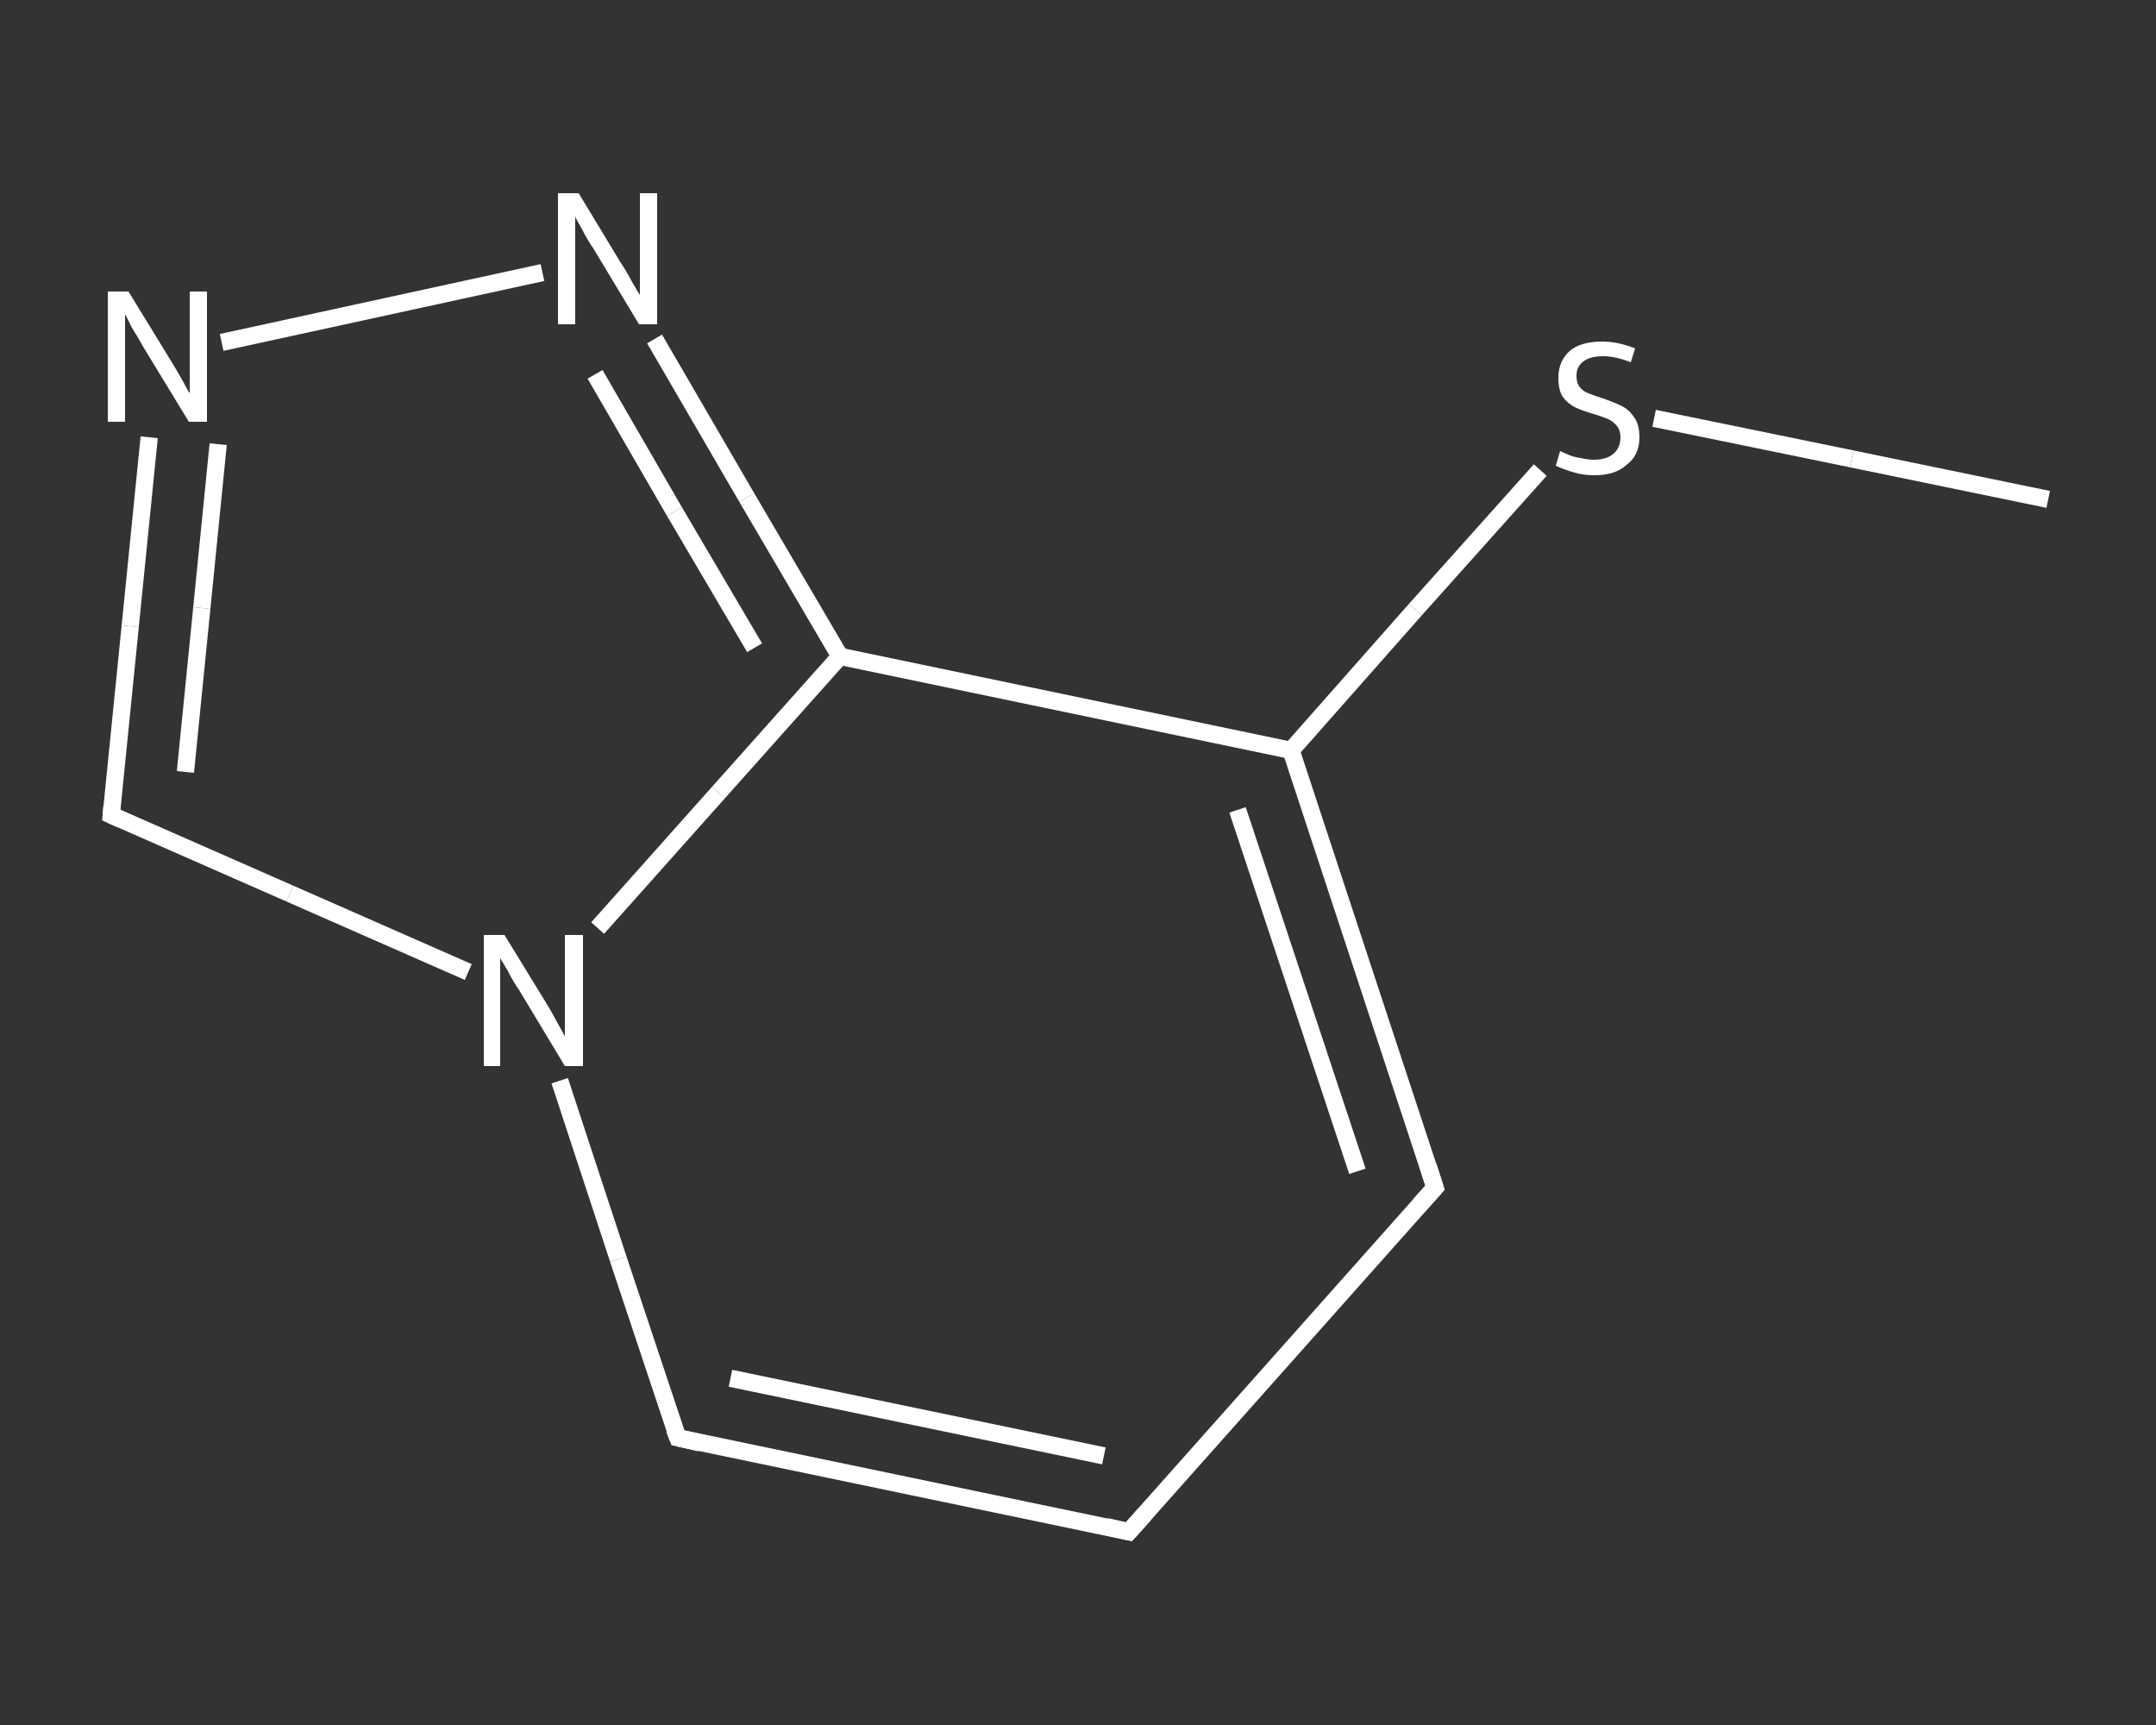 <?xml version='1.0' encoding='iso-8859-1'?>
<svg version='1.1' baseProfile='full'
              xmlns='http://www.w3.org/2000/svg'
                      xmlns:rdkit='http://www.rdkit.org/xml'
                      xmlns:xlink='http://www.w3.org/1999/xlink'
                  xml:space='preserve'
width='250px' height='200px' viewBox='0 0 250 200'>
<rect x="0" y="0" width="250" height="200" fill="#333333" stroke="none"/>
<!-- END OF HEADER -->
<rect style='opacity:1.0;fill:transparent;stroke:none' width='250.0' height='200.0' x='0.0' y='0.0'> </rect>
<path class='bond-0 atom-0 atom-1' d='M 237.5,57.9 L 214.7,53.2' style='fill:none;fill-rule:evenodd;stroke:#FFFFFF;stroke-width:2.0px;stroke-linecap:butt;stroke-linejoin:miter;stroke-opacity:1' />
<path class='bond-0 atom-0 atom-1' d='M 214.7,53.2 L 191.8,48.5' style='fill:none;fill-rule:evenodd;stroke:#FFFFFF;stroke-width:2.0px;stroke-linecap:butt;stroke-linejoin:miter;stroke-opacity:1' />
<path class='bond-1 atom-1 atom-2' d='M 178.6,54.5 L 164.1,70.7' style='fill:none;fill-rule:evenodd;stroke:#FFFFFF;stroke-width:2.0px;stroke-linecap:butt;stroke-linejoin:miter;stroke-opacity:1' />
<path class='bond-1 atom-1 atom-2' d='M 164.1,70.7 L 149.7,87.0' style='fill:none;fill-rule:evenodd;stroke:#FFFFFF;stroke-width:2.0px;stroke-linecap:butt;stroke-linejoin:miter;stroke-opacity:1' />
<path class='bond-2 atom-2 atom-3' d='M 149.7,87.0 L 166.4,137.7' style='fill:none;fill-rule:evenodd;stroke:#FFFFFF;stroke-width:2.0px;stroke-linecap:butt;stroke-linejoin:miter;stroke-opacity:1' />
<path class='bond-2 atom-2 atom-3' d='M 143.5,93.9 L 157.4,135.8' style='fill:none;fill-rule:evenodd;stroke:#FFFFFF;stroke-width:2.0px;stroke-linecap:butt;stroke-linejoin:miter;stroke-opacity:1' />
<path class='bond-3 atom-3 atom-4' d='M 166.4,137.7 L 130.9,177.6' style='fill:none;fill-rule:evenodd;stroke:#FFFFFF;stroke-width:2.0px;stroke-linecap:butt;stroke-linejoin:miter;stroke-opacity:1' />
<path class='bond-4 atom-4 atom-5' d='M 130.9,177.6 L 78.6,166.7' style='fill:none;fill-rule:evenodd;stroke:#FFFFFF;stroke-width:2.0px;stroke-linecap:butt;stroke-linejoin:miter;stroke-opacity:1' />
<path class='bond-4 atom-4 atom-5' d='M 128.0,168.8 L 84.7,159.8' style='fill:none;fill-rule:evenodd;stroke:#FFFFFF;stroke-width:2.0px;stroke-linecap:butt;stroke-linejoin:miter;stroke-opacity:1' />
<path class='bond-5 atom-5 atom-6' d='M 78.6,166.7 L 71.7,146.0' style='fill:none;fill-rule:evenodd;stroke:#FFFFFF;stroke-width:2.0px;stroke-linecap:butt;stroke-linejoin:miter;stroke-opacity:1' />
<path class='bond-5 atom-5 atom-6' d='M 71.7,146.0 L 64.9,125.3' style='fill:none;fill-rule:evenodd;stroke:#FFFFFF;stroke-width:2.0px;stroke-linecap:butt;stroke-linejoin:miter;stroke-opacity:1' />
<path class='bond-6 atom-6 atom-7' d='M 54.3,112.7 L 33.6,103.6' style='fill:none;fill-rule:evenodd;stroke:#FFFFFF;stroke-width:2.0px;stroke-linecap:butt;stroke-linejoin:miter;stroke-opacity:1' />
<path class='bond-6 atom-6 atom-7' d='M 33.6,103.6 L 12.9,94.5' style='fill:none;fill-rule:evenodd;stroke:#FFFFFF;stroke-width:2.0px;stroke-linecap:butt;stroke-linejoin:miter;stroke-opacity:1' />
<path class='bond-7 atom-7 atom-8' d='M 12.9,94.5 L 15.1,72.6' style='fill:none;fill-rule:evenodd;stroke:#FFFFFF;stroke-width:2.0px;stroke-linecap:butt;stroke-linejoin:miter;stroke-opacity:1' />
<path class='bond-7 atom-7 atom-8' d='M 15.1,72.6 L 17.3,50.7' style='fill:none;fill-rule:evenodd;stroke:#FFFFFF;stroke-width:2.0px;stroke-linecap:butt;stroke-linejoin:miter;stroke-opacity:1' />
<path class='bond-7 atom-7 atom-8' d='M 21.5,89.5 L 23.4,70.5' style='fill:none;fill-rule:evenodd;stroke:#FFFFFF;stroke-width:2.0px;stroke-linecap:butt;stroke-linejoin:miter;stroke-opacity:1' />
<path class='bond-7 atom-7 atom-8' d='M 23.4,70.5 L 25.3,51.5' style='fill:none;fill-rule:evenodd;stroke:#FFFFFF;stroke-width:2.0px;stroke-linecap:butt;stroke-linejoin:miter;stroke-opacity:1' />
<path class='bond-8 atom-8 atom-9' d='M 25.7,39.7 L 62.9,31.6' style='fill:none;fill-rule:evenodd;stroke:#FFFFFF;stroke-width:2.0px;stroke-linecap:butt;stroke-linejoin:miter;stroke-opacity:1' />
<path class='bond-9 atom-9 atom-10' d='M 75.9,39.3 L 86.6,57.7' style='fill:none;fill-rule:evenodd;stroke:#FFFFFF;stroke-width:2.0px;stroke-linecap:butt;stroke-linejoin:miter;stroke-opacity:1' />
<path class='bond-9 atom-9 atom-10' d='M 86.6,57.7 L 97.4,76.1' style='fill:none;fill-rule:evenodd;stroke:#FFFFFF;stroke-width:2.0px;stroke-linecap:butt;stroke-linejoin:miter;stroke-opacity:1' />
<path class='bond-9 atom-9 atom-10' d='M 69.0,43.4 L 78.2,59.3' style='fill:none;fill-rule:evenodd;stroke:#FFFFFF;stroke-width:2.0px;stroke-linecap:butt;stroke-linejoin:miter;stroke-opacity:1' />
<path class='bond-9 atom-9 atom-10' d='M 78.2,59.3 L 87.5,75.1' style='fill:none;fill-rule:evenodd;stroke:#FFFFFF;stroke-width:2.0px;stroke-linecap:butt;stroke-linejoin:miter;stroke-opacity:1' />
<path class='bond-10 atom-10 atom-2' d='M 97.4,76.1 L 149.7,87.0' style='fill:none;fill-rule:evenodd;stroke:#FFFFFF;stroke-width:2.0px;stroke-linecap:butt;stroke-linejoin:miter;stroke-opacity:1' />
<path class='bond-11 atom-10 atom-6' d='M 97.4,76.1 L 83.3,91.9' style='fill:none;fill-rule:evenodd;stroke:#FFFFFF;stroke-width:2.0px;stroke-linecap:butt;stroke-linejoin:miter;stroke-opacity:1' />
<path class='bond-11 atom-10 atom-6' d='M 83.3,91.9 L 69.3,107.6' style='fill:none;fill-rule:evenodd;stroke:#FFFFFF;stroke-width:2.0px;stroke-linecap:butt;stroke-linejoin:miter;stroke-opacity:1' />
<path d='M 165.6,135.2 L 166.4,137.7 L 164.6,139.7' style='fill:none;stroke:#FFFFFF;stroke-width:2.0px;stroke-linecap:butt;stroke-linejoin:miter;stroke-opacity:1;' />
<path d='M 132.7,175.6 L 130.9,177.6 L 128.3,177.0' style='fill:none;stroke:#FFFFFF;stroke-width:2.0px;stroke-linecap:butt;stroke-linejoin:miter;stroke-opacity:1;' />
<path d='M 81.2,167.3 L 78.6,166.7 L 78.2,165.7' style='fill:none;stroke:#FFFFFF;stroke-width:2.0px;stroke-linecap:butt;stroke-linejoin:miter;stroke-opacity:1;' />
<path d='M 14.0,95.0 L 12.9,94.5 L 13.0,93.4' style='fill:none;stroke:#FFFFFF;stroke-width:2.0px;stroke-linecap:butt;stroke-linejoin:miter;stroke-opacity:1;' />
<path class='atom-1' d='M 180.9 52.3
Q 181.1 52.4, 181.8 52.7
Q 182.5 53.0, 183.3 53.1
Q 184.1 53.3, 184.8 53.3
Q 186.3 53.3, 187.1 52.6
Q 187.9 51.9, 187.9 50.7
Q 187.9 49.9, 187.5 49.4
Q 187.1 48.9, 186.5 48.6
Q 185.8 48.3, 184.8 48.0
Q 183.4 47.6, 182.6 47.2
Q 181.8 46.8, 181.2 46.0
Q 180.7 45.2, 180.7 43.8
Q 180.7 41.9, 182.0 40.7
Q 183.3 39.6, 185.8 39.6
Q 187.6 39.6, 189.6 40.4
L 189.1 42.0
Q 187.3 41.3, 185.9 41.3
Q 184.4 41.3, 183.6 41.9
Q 182.8 42.5, 182.8 43.6
Q 182.8 44.4, 183.2 44.9
Q 183.6 45.4, 184.2 45.6
Q 184.9 45.9, 185.9 46.2
Q 187.3 46.7, 188.1 47.1
Q 188.9 47.5, 189.5 48.4
Q 190.1 49.2, 190.1 50.7
Q 190.1 52.8, 188.6 53.9
Q 187.3 55.1, 184.9 55.1
Q 183.6 55.1, 182.6 54.8
Q 181.5 54.5, 180.4 54.0
L 180.9 52.3
' fill='#FFFFFF'/>
<path class='atom-6' d='M 58.5 108.4
L 63.4 116.4
Q 63.9 117.2, 64.7 118.7
Q 65.5 120.1, 65.5 120.2
L 65.5 108.4
L 67.6 108.4
L 67.6 123.6
L 65.5 123.6
L 60.2 114.8
Q 59.5 113.8, 58.9 112.6
Q 58.2 111.4, 58.0 111.1
L 58.0 123.6
L 56.1 123.6
L 56.1 108.4
L 58.5 108.4
' fill='#FFFFFF'/>
<path class='atom-8' d='M 14.9 33.8
L 19.8 41.8
Q 20.3 42.6, 21.1 44.0
Q 21.9 45.5, 22.0 45.6
L 22.0 33.8
L 24.0 33.8
L 24.0 48.9
L 21.9 48.9
L 16.6 40.2
Q 16.0 39.1, 15.3 38.0
Q 14.7 36.8, 14.5 36.4
L 14.5 48.9
L 12.5 48.9
L 12.5 33.8
L 14.9 33.8
' fill='#FFFFFF'/>
<path class='atom-9' d='M 67.1 22.4
L 72.0 30.5
Q 72.5 31.2, 73.3 32.7
Q 74.1 34.1, 74.2 34.2
L 74.2 22.4
L 76.2 22.4
L 76.2 37.6
L 74.1 37.6
L 68.8 28.8
Q 68.1 27.8, 67.5 26.6
Q 66.8 25.4, 66.7 25.1
L 66.7 37.6
L 64.7 37.6
L 64.7 22.4
L 67.1 22.4
' fill='#FFFFFF'/>
</svg>
